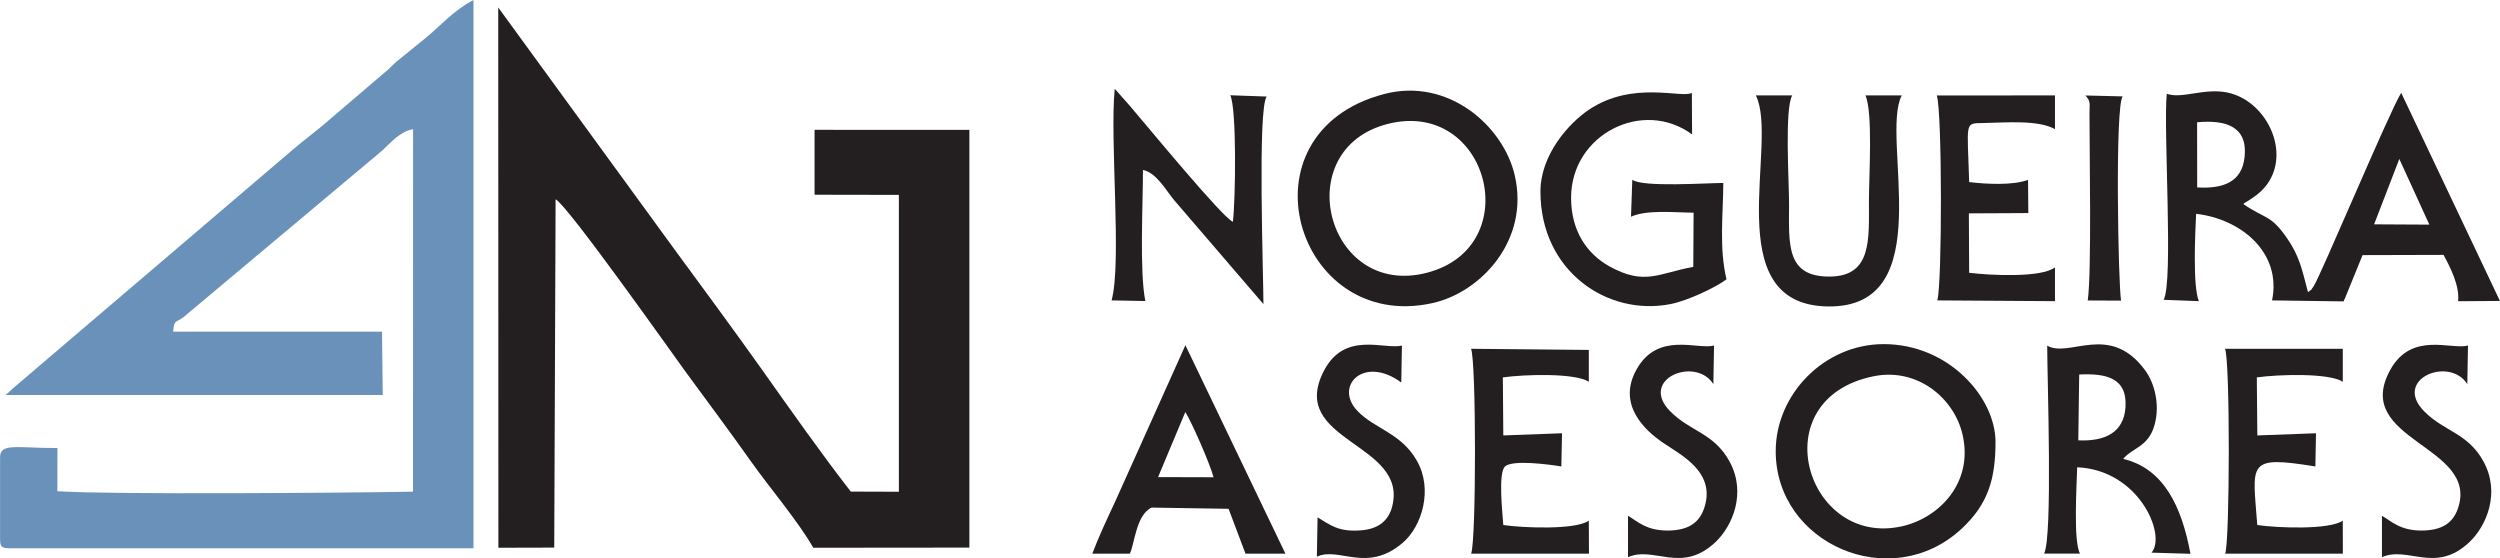 <?xml version="1.0" encoding="UTF-8"?>
<!DOCTYPE svg PUBLIC "-//W3C//DTD SVG 1.1//EN" "http://www.w3.org/Graphics/SVG/1.1/DTD/svg11.dtd">
<!-- Creator: CorelDRAW X8 -->
<svg xmlns="http://www.w3.org/2000/svg" xml:space="preserve" width="281.888mm" height="62.97mm" version="1.1" style="shape-rendering:geometricPrecision; text-rendering:geometricPrecision; image-rendering:optimizeQuality; fill-rule:evenodd; clip-rule:evenodd"
viewBox="0 0 33120 7399"
 xmlns:xlink="http://www.w3.org/1999/xlink">
 <defs>
  <style type="text/css">
   <![CDATA[
    .fil1 {fill:#231F20}
    .fil0 {fill:#6991BA}
   ]]>
  </style>
 </defs>
 <g id="Capa_x0020_1">
  <g id="_2512892360352">
   <path class="fil0" d="M2293 4394c15,-171 28,-104 150,-203l2616 -2193c114,-105 244,-261 413,-286l-1 4802c-907,16 -4005,41 -4712,-6l1 -572c-548,0 -760,-71 -760,125l0 1078c0,108 21,125 128,125l6144 0 0 -7264c-265,138 -444,349 -634,503l-389 316c-74,65 -89,93 -173,158l-783 669c-135,115 -253,200 -389,315l-3736 3186c-6,6 -16,16 -22,21l-46 43c-3,-7 -15,14 -23,22l4993 0 -10 -839 -2767 0z"/>
   <path class="fil1" d="M10791 2580l1117 2 0 3933 -637 -2c-390,-502 -791,-1072 -1167,-1602 -394,-555 -768,-1060 -1169,-1607l-2335 -3205 2 7158 740 -2 18 -4615c163,86 1513,1998 1729,2295 287,393 571,770 857,1175 258,364 625,792 828,1147l2068 -2 0 -5534 -2051 -1 0 860z"/>
   <path class="fil1" d="M31787 2106l398 870 -732 -4 334 -866zm-2679 -486c377,-35 673,53 629,461 -35,328 -279,423 -628,402l-1 -863zm-444 2352l467 18c-82,-200 -49,-893 -36,-1157 586,66 1137,506 1006,1147l948 13c6,-11 12,-37 14,-31l237 -582 1073 -3c87,160 215,407 193,614l554 -4 -1308 -2757c-157,249 -1080,2456 -1163,2567 -56,74 6,11 -72,74 -79,-301 -113,-477 -276,-713 -219,-317 -281,-250 -580,-454 7,-7 21,-26 25,-19l102 -67c598,-395 253,-1273 -343,-1393 -305,-62 -604,90 -799,17 -47,475 91,2506 -42,2730z"/>
   <path class="fil1" d="M24822 4985c581,-118 1070,292 1179,776 145,635 -310,1098 -796,1210 -1274,295 -1875,-1683 -383,-1986zm134 -426c-787,0 -1431,665 -1431,1419 0,1229 1527,1893 2461,1029 358,-332 451,-669 451,-1153 0,-586 -618,-1295 -1481,-1295z"/>
   <path class="fil1" d="M18388 1641c1335,-335 1841,1630 515,1973 -1332,344 -1838,-1640 -515,-1973zm-52 -395c-1960,516 -1172,3171 640,2770 645,-142 1290,-836 1092,-1691 -152,-660 -886,-1302 -1732,-1079z"/>
   <path class="fil1" d="M20408 2538c0,1053 886,1657 1727,1490 234,-47 613,-230 738,-328 -99,-412 -45,-854 -42,-1276 -210,0 -1079,60 -1206,-43l-17 490c213,-96 581,-55 829,-53l-4 718c-457,81 -641,255 -1114,-9 -289,-161 -505,-461 -505,-906 0,-843 953,-1320 1603,-840l-3 -551c-129,78 -779,-168 -1363,223 -268,179 -643,599 -643,1085z"/>
   <path class="fil1" d="M14726 3980l447 8c-78,-395 -31,-1282 -31,-1736 181,37 305,272 415,402l1181 1375c0,-403 -79,-2584 43,-2750l-482 -17c87,185 69,1398 34,1677 -146,-66 -1111,-1240 -1359,-1530l-206 -233c-68,683 96,2299 -42,2804z"/>
   <path class="fil1" d="M27546 4962c353,-17 639,40 613,435 -23,335 -273,453 -625,437l12 -872zm-466 2373l477 0c-91,-158 -44,-901 -38,-1144 817,34 1187,897 985,1131l516 15c-116,-623 -350,-1128 -891,-1257 124,-152 333,-155 415,-450 77,-275 -5,-559 -121,-719 -472,-648 -1011,-160 -1301,-332 0,438 75,2547 -42,2756z"/>
   <path class="fil1" d="M15703 5459c84,132 326,682 374,864l-735 -2 361 -862zm-736 1876c61,-104 80,-516 290,-610l1019 16 224 594 529 0 -1325 -2761 -933 2077c-107,229 -216,460 -300,684l496 0z"/>
   <path class="fil1" d="M25195 1264l-482 0c102,215 47,1085 47,1398 0,507 40,993 -509,1002 -596,10 -550,-433 -549,-960 0,-300 -61,-1264 42,-1440l-482 0c312,629 -517,2771 950,2796 1503,26 690,-2239 983,-2796z"/>
   <path class="fil1" d="M25666 3980l1559 10 0 -448c-179,141 -864,106 -1137,72l-4 -787 788 -4 -4 -440c-200,74 -544,58 -780,29 -23,-808 -67,-777 188,-782 300,-6 726,-44 949,81l0 -447 -1566 1c72,203 72,2496 7,2715z"/>
   <path class="fil1" d="M29480 7335l1559 0 -1 -437c-179,124 -863,97 -1133,58 -60,-824 -151,-925 770,-776l8 -440 -777 29 -7 -769c293,-41 960,-60 1139,58l0 -437 -1560 0c68,156 64,2550 2,2714z"/>
   <path class="fil1" d="M19490 7335l1561 0 -2 -437c-174,124 -865,97 -1133,58 -12,-170 -69,-683 21,-774 97,-97 602,-26 748,-2l9 -440 -778 29 -6 -769c293,-41 960,-60 1139,58l0 -422 -1560 -15c69,177 69,2537 1,2714z"/>
   <path class="fil1" d="M31557 6833l0 549c346,-153 706,225 1156,-197 228,-214 418,-655 188,-1073 -207,-377 -518,-392 -785,-663 -420,-426 333,-735 572,-360l9 -511c-224,60 -744,-190 -1028,319 -526,943 1189,1002 893,1844 -70,198 -222,286 -476,288 -285,1 -396,-117 -529,-196z"/>
   <path class="fil1" d="M21568 6833l0 549c345,-153 706,225 1156,-197 228,-214 418,-655 188,-1073 -207,-377 -518,-392 -785,-663 -420,-425 333,-735 572,-360l9 -511c-221,59 -745,-191 -1028,319 -258,463 109,805 357,972 248,168 705,395 537,873 -70,197 -224,285 -477,287 -286,1 -396,-117 -529,-196z"/>
   <path class="fil1" d="M17455 6854l-9 522c288,-139 662,224 1138,-185 256,-220 402,-708 188,-1085 -209,-370 -559,-422 -787,-660 -319,-331 86,-744 579,-378l9 -489c-236,55 -753,-194 -1029,325 -504,950 1121,956 899,1809 -49,189 -186,295 -408,313 -305,25 -409,-70 -580,-172z"/>
   <path class="fil1" d="M27682 1502c0,488 30,2113 -23,2479l442 2c-38,-193 -83,-2597 22,-2706l-495 -12c75,82 54,105 54,237z"/>
  </g>
 </g>
</svg>
